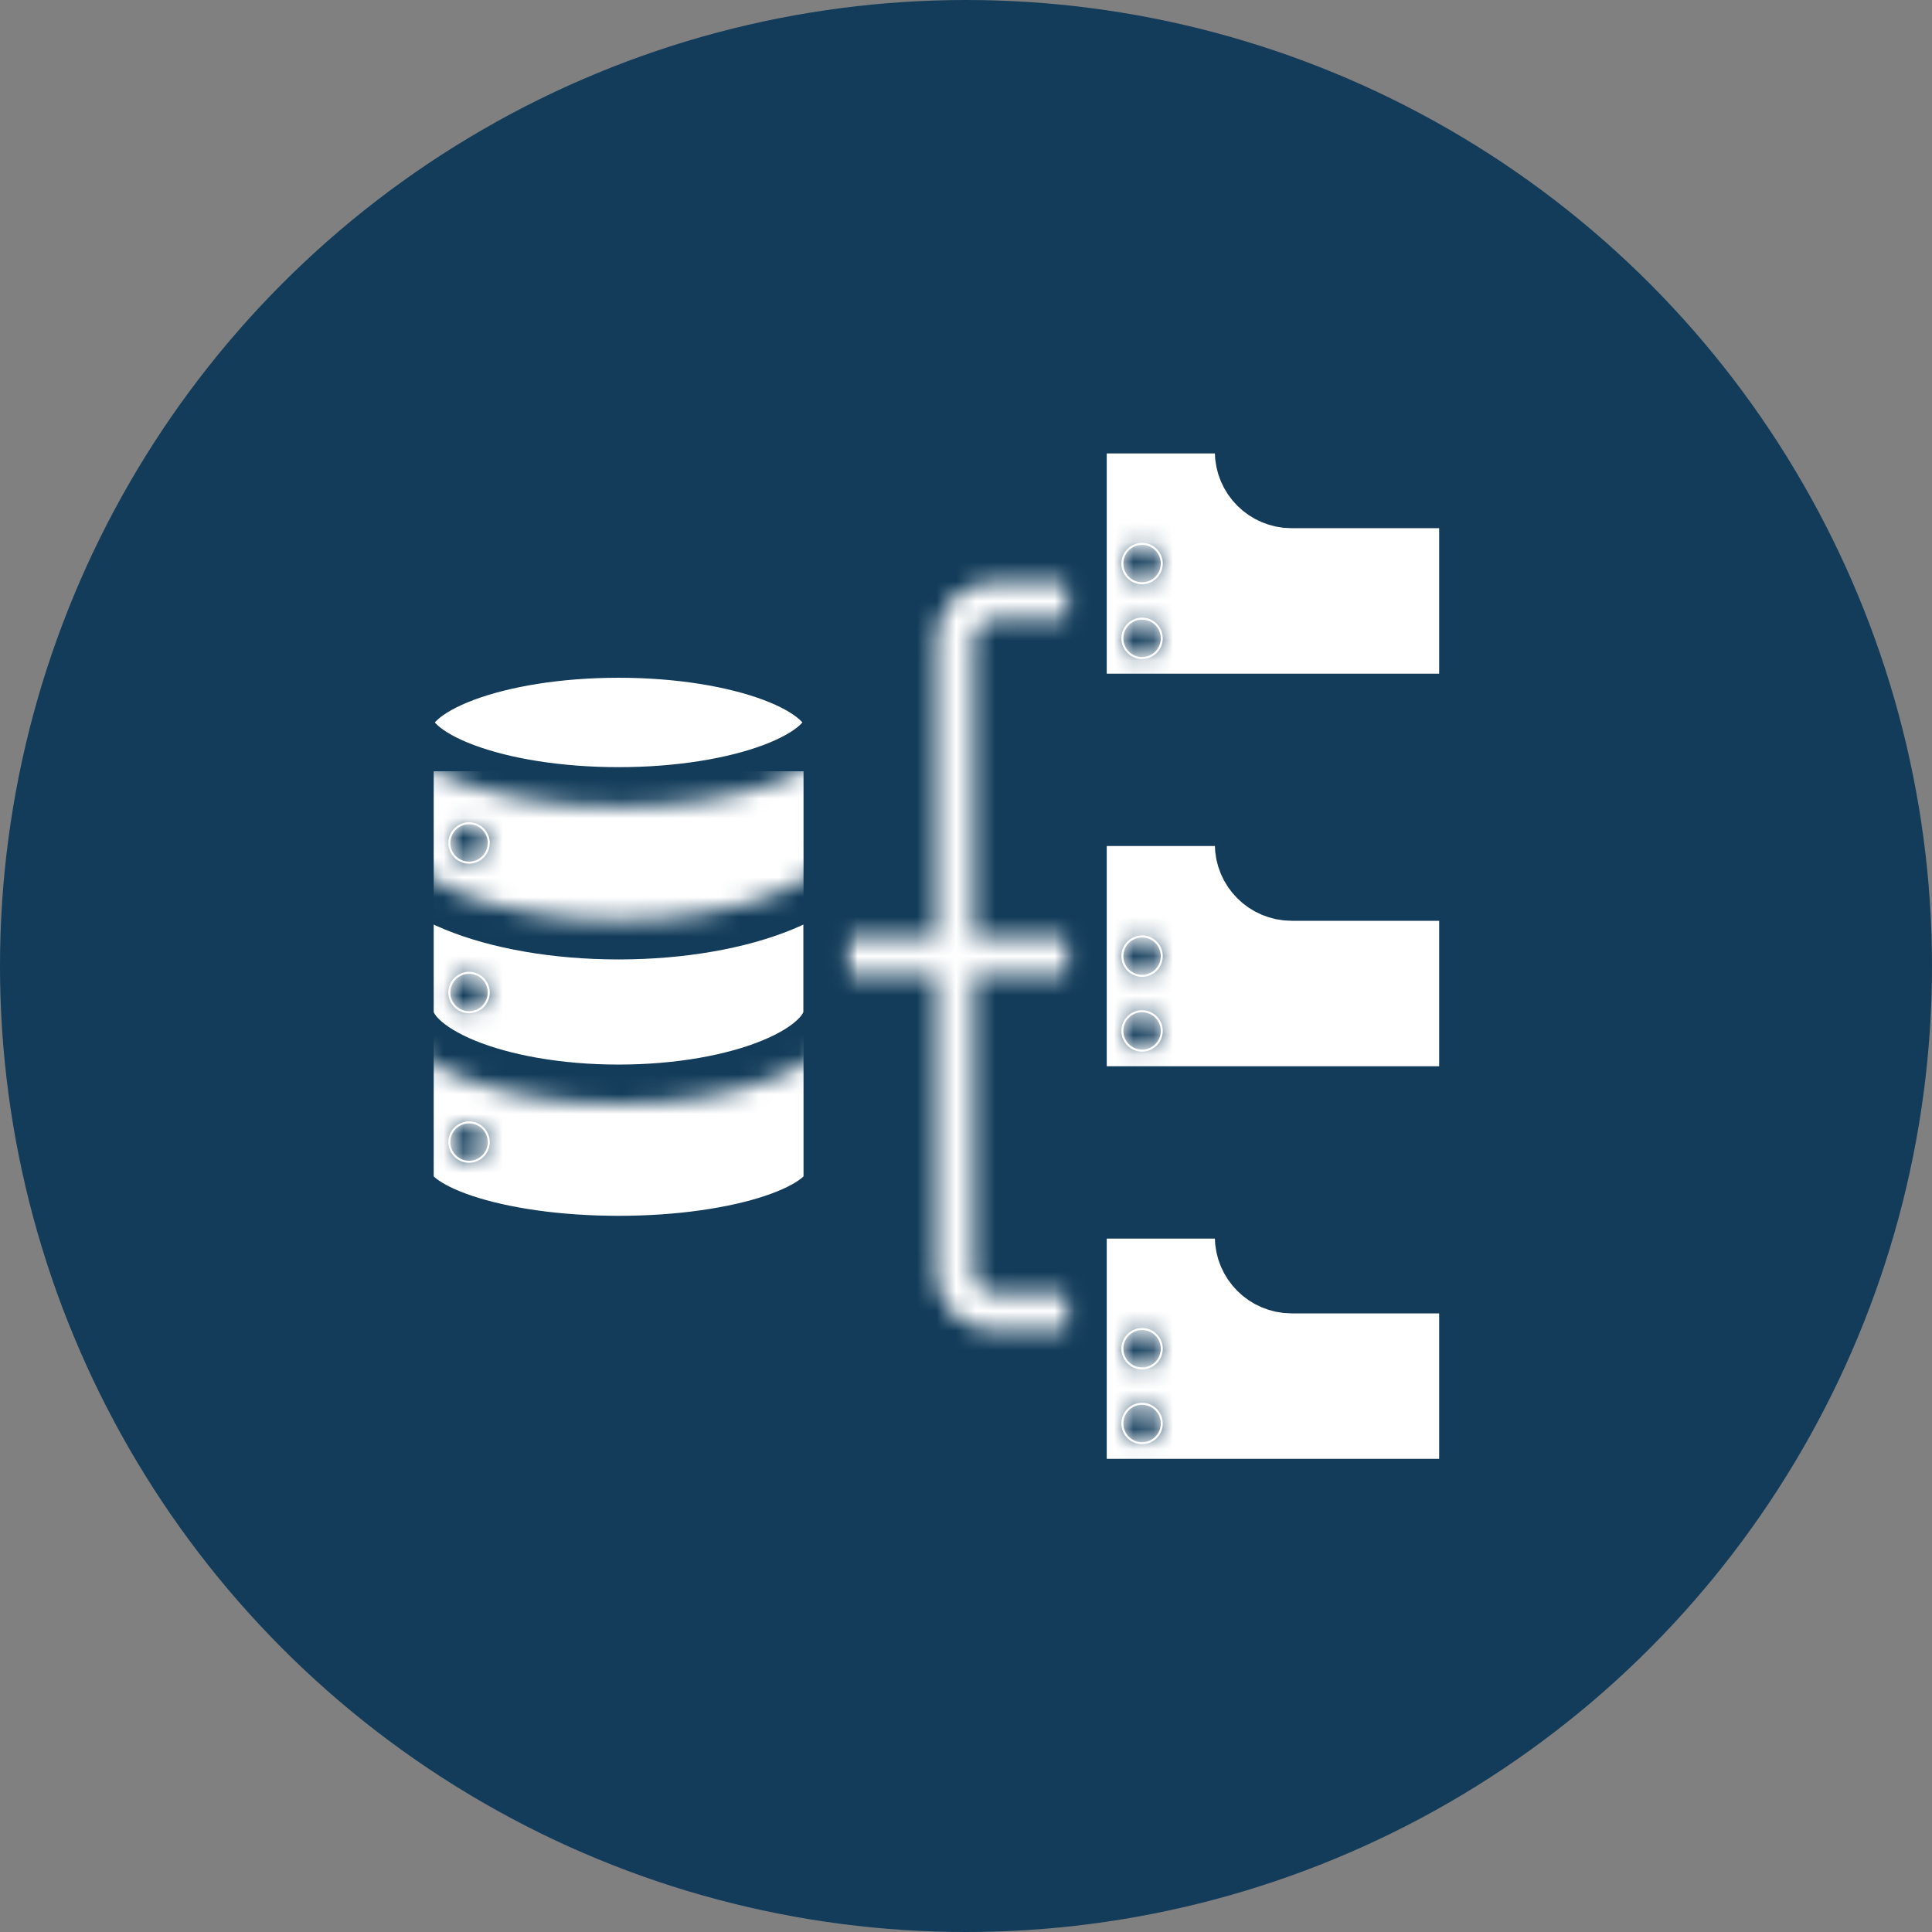 <svg width="98" height="98" viewBox="0 0 98 98" fill="none" xmlns="http://www.w3.org/2000/svg">
<rect x="0" y="0" width="98" height="98" fill="#808080" stroke="none"/>
<circle cx="49" cy="49" r="48" fill="#123C5A" stroke="#123C5A" stroke-width="2"/>
<mask id="path-2-inside-1_211_2297" fill="white">
<path d="M54.138 49.448C54.662 49.448 55.086 49.024 55.086 48.5C55.086 47.976 54.662 47.552 54.138 47.552H49.397V32.379C49.397 31.855 49.821 31.431 50.345 31.431H54.138C54.662 31.431 55.086 31.006 55.086 30.483C55.086 29.959 54.662 29.534 54.138 29.534H50.345C48.774 29.534 47.5 30.808 47.5 32.379V47.552H42.759C42.235 47.552 41.81 47.976 41.81 48.5C41.81 49.024 42.235 49.448 42.759 49.448H47.5V64.621C47.5 66.192 48.774 67.466 50.345 67.466H54.138C54.662 67.466 55.086 67.041 55.086 66.517C55.086 65.993 54.662 65.569 54.138 65.569H50.345C49.821 65.569 49.397 65.144 49.397 64.621V49.448H54.138Z"/>
</mask>
<path d="M54.138 49.448C54.662 49.448 55.086 49.024 55.086 48.5C55.086 47.976 54.662 47.552 54.138 47.552H49.397V32.379C49.397 31.855 49.821 31.431 50.345 31.431H54.138C54.662 31.431 55.086 31.006 55.086 30.483C55.086 29.959 54.662 29.534 54.138 29.534H50.345C48.774 29.534 47.5 30.808 47.5 32.379V47.552H42.759C42.235 47.552 41.81 47.976 41.81 48.5C41.81 49.024 42.235 49.448 42.759 49.448H47.5V64.621C47.5 66.192 48.774 67.466 50.345 67.466H54.138C54.662 67.466 55.086 67.041 55.086 66.517C55.086 65.993 54.662 65.569 54.138 65.569H50.345C49.821 65.569 49.397 65.144 49.397 64.621V49.448H54.138Z" fill="white" stroke="white" stroke-width="4" mask="url(#path-2-inside-1_211_2297)"/>
<mask id="path-3-inside-2_211_2297" fill="white">
<path d="M20 37.121V59.879C20 61.975 25.092 63.672 31.379 63.672C37.666 63.672 42.759 61.975 42.759 59.879V37.121H20Z"/>
</mask>
<path d="M20 37.121V59.879C20 61.975 25.092 63.672 31.379 63.672C37.666 63.672 42.759 61.975 42.759 59.879V37.121H20Z" fill="white" stroke="#123C5A" stroke-width="4" mask="url(#path-3-inside-2_211_2297)"/>
<mask id="path-4-inside-3_211_2297" fill="white">
<path d="M20 51.333C20 53.91 25.093 56 31.375 56C37.657 56 42.75 53.91 42.75 51.333V42C42.75 44.577 37.657 46.667 31.375 46.667C25.093 46.667 20 44.577 20 42V51.333Z"/>
</mask>
<path d="M20 51.333C20 53.91 25.093 56 31.375 56C37.657 56 42.75 53.91 42.75 51.333V42C42.75 44.577 37.657 46.667 31.375 46.667C25.093 46.667 20 44.577 20 42V51.333Z" fill="white" stroke="#123C5A" stroke-width="4" mask="url(#path-4-inside-3_211_2297)"/>
<mask id="path-5-inside-4_211_2297" fill="white">
<path d="M23.792 43.707C24.316 43.707 24.74 43.282 24.74 42.759C24.74 42.235 24.316 41.81 23.792 41.81C23.268 41.81 22.844 42.235 22.844 42.759C22.844 43.282 23.268 43.707 23.792 43.707Z"/>
</mask>
<path d="M23.792 43.707C24.316 43.707 24.74 43.282 24.74 42.759C24.74 42.235 24.316 41.81 23.792 41.81C23.268 41.81 22.844 42.235 22.844 42.759C22.844 43.282 23.268 43.707 23.792 43.707Z" fill="#123C5A" stroke="#123C5A" stroke-width="4" mask="url(#path-5-inside-4_211_2297)"/>
<mask id="path-6-inside-5_211_2297" fill="white">
<path d="M23.792 51.293C24.316 51.293 24.74 50.868 24.74 50.345C24.74 49.821 24.316 49.397 23.792 49.397C23.268 49.397 22.844 49.821 22.844 50.345C22.844 50.868 23.268 51.293 23.792 51.293Z"/>
</mask>
<path d="M23.792 51.293C24.316 51.293 24.74 50.868 24.74 50.345C24.74 49.821 24.316 49.397 23.792 49.397C23.268 49.397 22.844 49.821 22.844 50.345C22.844 50.868 23.268 51.293 23.792 51.293Z" fill="#123C5A" stroke="#123C5A" stroke-width="4" mask="url(#path-6-inside-5_211_2297)"/>
<mask id="path-7-inside-6_211_2297" fill="white">
<path d="M23.792 58.88C24.316 58.88 24.74 58.455 24.74 57.931C24.74 57.407 24.316 56.983 23.792 56.983C23.268 56.983 22.844 57.407 22.844 57.931C22.844 58.455 23.268 58.88 23.792 58.88Z"/>
</mask>
<path d="M23.792 58.88C24.316 58.88 24.74 58.455 24.74 57.931C24.74 57.407 24.316 56.983 23.792 56.983C23.268 56.983 22.844 57.407 22.844 57.931C22.844 58.455 23.268 58.88 23.792 58.88Z" fill="#123C5A" stroke="#123C5A" stroke-width="4" mask="url(#path-7-inside-6_211_2297)"/>
<mask id="path-8-inside-7_211_2297" fill="white">
<path d="M31.379 40.914C37.664 40.914 42.759 39.003 42.759 36.647C42.759 34.29 37.664 32.379 31.379 32.379C25.095 32.379 20 34.29 20 36.647C20 39.003 25.095 40.914 31.379 40.914Z"/>
</mask>
<path d="M31.379 40.914C37.664 40.914 42.759 39.003 42.759 36.647C42.759 34.29 37.664 32.379 31.379 32.379C25.095 32.379 20 34.29 20 36.647C20 39.003 25.095 40.914 31.379 40.914Z" fill="white" stroke="#123C5A" stroke-width="4" mask="url(#path-8-inside-7_211_2297)"/>
<mask id="path-9-inside-8_211_2297" fill="white">
<path d="M75.001 26.69V34.276C74.998 35.322 74.15 36.169 73.104 36.172H56.035C54.989 36.169 54.142 35.322 54.139 34.276V22.897C54.142 21.85 54.989 21.003 56.035 21H61.725C62.772 21 63.621 21.849 63.621 22.897C63.621 23.944 64.471 24.793 65.518 24.793H73.104C74.152 24.793 75.001 25.642 75.001 26.69Z"/>
</mask>
<path d="M75.001 26.69V34.276C74.998 35.322 74.15 36.169 73.104 36.172H56.035C54.989 36.169 54.142 35.322 54.139 34.276V22.897C54.142 21.85 54.989 21.003 56.035 21H61.725C62.772 21 63.621 21.849 63.621 22.897C63.621 23.944 64.471 24.793 65.518 24.793H73.104C74.152 24.793 75.001 25.642 75.001 26.69Z" fill="white" stroke="#123C5A" stroke-width="4" mask="url(#path-9-inside-8_211_2297)"/>
<mask id="path-10-inside-9_211_2297" fill="white">
<path d="M75.001 46.603V54.19C74.998 55.236 74.15 56.083 73.104 56.086H56.035C54.989 56.083 54.142 55.236 54.139 54.19V42.81C54.142 41.764 54.989 40.917 56.035 40.914H61.725C62.772 40.914 63.621 41.763 63.621 42.81C63.621 43.858 64.471 44.707 65.518 44.707H73.104C74.152 44.707 75.001 45.556 75.001 46.603Z"/>
</mask>
<path d="M75.001 46.603V54.19C74.998 55.236 74.15 56.083 73.104 56.086H56.035C54.989 56.083 54.142 55.236 54.139 54.19V42.81C54.142 41.764 54.989 40.917 56.035 40.914H61.725C62.772 40.914 63.621 41.763 63.621 42.81C63.621 43.858 64.471 44.707 65.518 44.707H73.104C74.152 44.707 75.001 45.556 75.001 46.603Z" fill="white" stroke="#123C5A" stroke-width="4" mask="url(#path-10-inside-9_211_2297)"/>
<mask id="path-11-inside-10_211_2297" fill="white">
<path d="M75.001 66.517V74.103C74.998 75.15 74.15 75.997 73.104 76H56.035C54.989 75.997 54.142 75.15 54.139 74.103V62.724C54.142 61.678 54.989 60.831 56.035 60.828H61.725C62.772 60.828 63.621 61.677 63.621 62.724C63.621 63.772 64.471 64.621 65.518 64.621H73.104C74.152 64.621 75.001 65.47 75.001 66.517Z"/>
</mask>
<path d="M75.001 66.517V74.103C74.998 75.15 74.15 75.997 73.104 76H56.035C54.989 75.997 54.142 75.15 54.139 74.103V62.724C54.142 61.678 54.989 60.831 56.035 60.828H61.725C62.772 60.828 63.621 61.677 63.621 62.724C63.621 63.772 64.471 64.621 65.518 64.621H73.104C74.152 64.621 75.001 65.47 75.001 66.517Z" fill="white" stroke="#123C5A" stroke-width="4" mask="url(#path-11-inside-10_211_2297)"/>
<mask id="path-12-inside-11_211_2297" fill="white">
<path d="M57.931 33.328C58.454 33.328 58.879 32.903 58.879 32.379C58.879 31.856 58.454 31.431 57.931 31.431C57.407 31.431 56.982 31.856 56.982 32.379C56.982 32.903 57.407 33.328 57.931 33.328Z"/>
</mask>
<path d="M57.931 33.328C58.454 33.328 58.879 32.903 58.879 32.379C58.879 31.856 58.454 31.431 57.931 31.431C57.407 31.431 56.982 31.856 56.982 32.379C56.982 32.903 57.407 33.328 57.931 33.328Z" fill="#123C5A" stroke="#123C5A" stroke-width="4" mask="url(#path-12-inside-11_211_2297)"/>
<mask id="path-13-inside-12_211_2297" fill="white">
<path d="M57.931 29.535C58.454 29.535 58.879 29.11 58.879 28.586C58.879 28.062 58.454 27.638 57.931 27.638C57.407 27.638 56.982 28.062 56.982 28.586C56.982 29.11 57.407 29.535 57.931 29.535Z"/>
</mask>
<path d="M57.931 29.535C58.454 29.535 58.879 29.11 58.879 28.586C58.879 28.062 58.454 27.638 57.931 27.638C57.407 27.638 56.982 28.062 56.982 28.586C56.982 29.11 57.407 29.535 57.931 29.535Z" fill="#123C5A" stroke="#123C5A" stroke-width="4" mask="url(#path-13-inside-12_211_2297)"/>
<mask id="path-14-inside-13_211_2297" fill="white">
<path d="M57.931 53.241C58.454 53.241 58.879 52.817 58.879 52.293C58.879 51.769 58.454 51.345 57.931 51.345C57.407 51.345 56.982 51.769 56.982 52.293C56.982 52.817 57.407 53.241 57.931 53.241Z"/>
</mask>
<path d="M57.931 53.241C58.454 53.241 58.879 52.817 58.879 52.293C58.879 51.769 58.454 51.345 57.931 51.345C57.407 51.345 56.982 51.769 56.982 52.293C56.982 52.817 57.407 53.241 57.931 53.241Z" fill="#123C5A" stroke="#123C5A" stroke-width="4" mask="url(#path-14-inside-13_211_2297)"/>
<mask id="path-15-inside-14_211_2297" fill="white">
<path d="M57.931 49.448C58.454 49.448 58.879 49.024 58.879 48.5C58.879 47.976 58.454 47.552 57.931 47.552C57.407 47.552 56.982 47.976 56.982 48.5C56.982 49.024 57.407 49.448 57.931 49.448Z"/>
</mask>
<path d="M57.931 49.448C58.454 49.448 58.879 49.024 58.879 48.5C58.879 47.976 58.454 47.552 57.931 47.552C57.407 47.552 56.982 47.976 56.982 48.5C56.982 49.024 57.407 49.448 57.931 49.448Z" fill="#123C5A" stroke="#123C5A" stroke-width="4" mask="url(#path-15-inside-14_211_2297)"/>
<mask id="path-16-inside-15_211_2297" fill="white">
<path d="M57.931 73.155C58.454 73.155 58.879 72.731 58.879 72.207C58.879 71.683 58.454 71.258 57.931 71.258C57.407 71.258 56.982 71.683 56.982 72.207C56.982 72.731 57.407 73.155 57.931 73.155Z"/>
</mask>
<path d="M57.931 73.155C58.454 73.155 58.879 72.731 58.879 72.207C58.879 71.683 58.454 71.258 57.931 71.258C57.407 71.258 56.982 71.683 56.982 72.207C56.982 72.731 57.407 73.155 57.931 73.155Z" fill="#123C5A" stroke="#123C5A" stroke-width="4" mask="url(#path-16-inside-15_211_2297)"/>
<mask id="path-17-inside-16_211_2297" fill="white">
<path d="M57.931 69.362C58.454 69.362 58.879 68.938 58.879 68.414C58.879 67.89 58.454 67.466 57.931 67.466C57.407 67.466 56.982 67.89 56.982 68.414C56.982 68.938 57.407 69.362 57.931 69.362Z"/>
</mask>
<path d="M57.931 69.362C58.454 69.362 58.879 68.938 58.879 68.414C58.879 67.89 58.454 67.466 57.931 67.466C57.407 67.466 56.982 67.89 56.982 68.414C56.982 68.938 57.407 69.362 57.931 69.362Z" fill="#123C5A" stroke="#123C5A" stroke-width="4" mask="url(#path-17-inside-16_211_2297)"/>
</svg>
